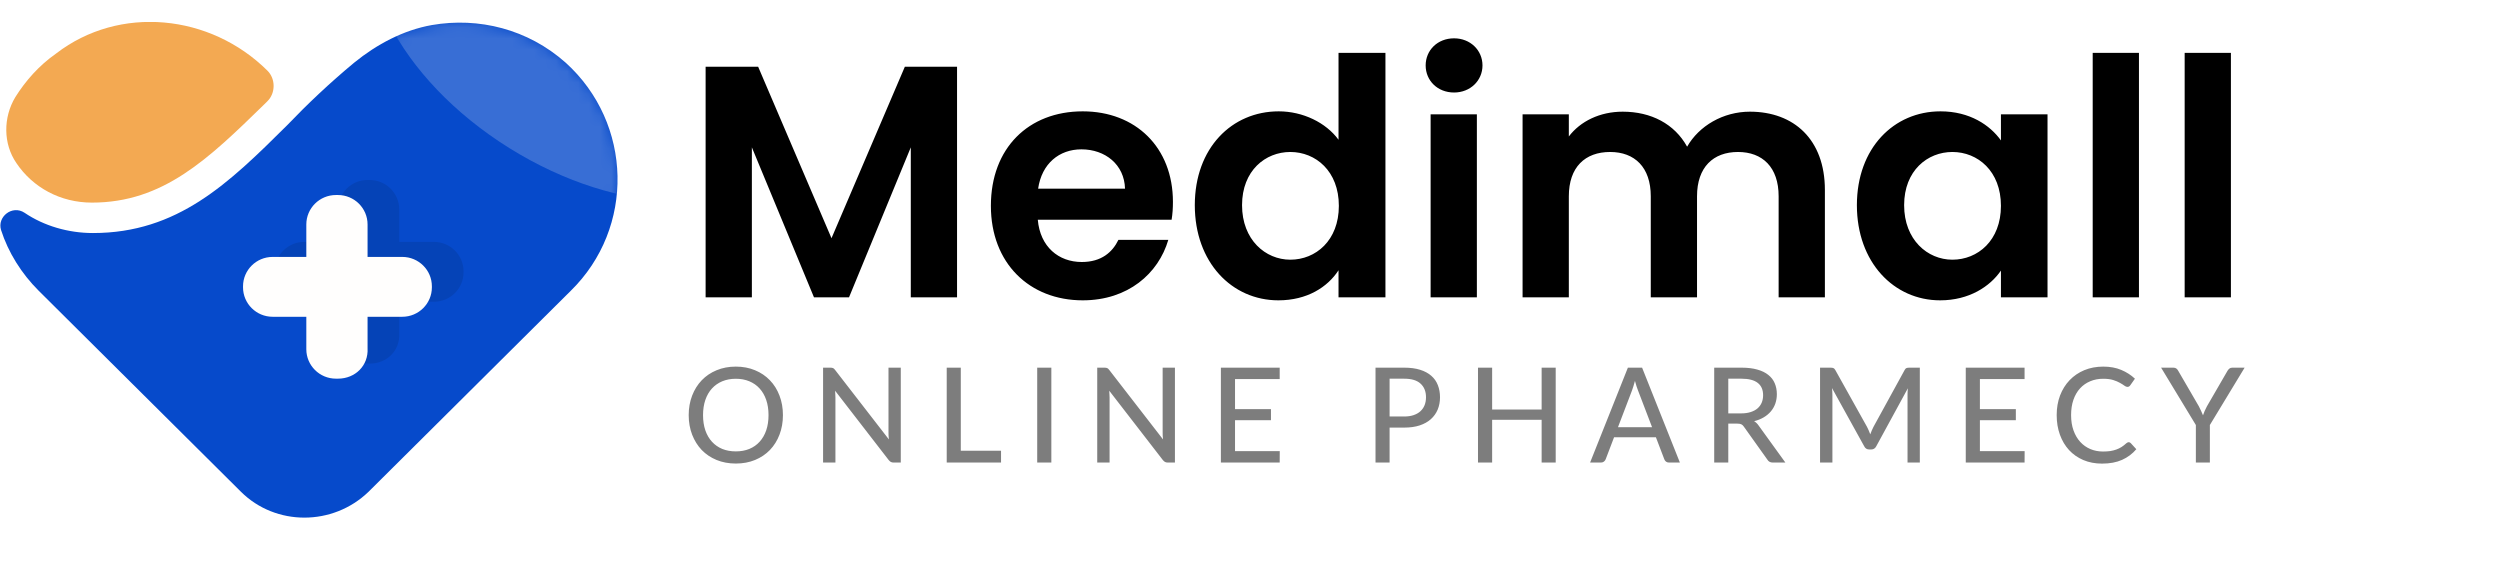 <svg xmlns="http://www.w3.org/2000/svg" width="227" height="51" viewBox="0 0 227 51" fill="none"><g clip-path="url(#clip0_101_50)"><path d="M1.486 14.804C2.969 17.015 5.472 18.397 8.345 18.397C14.834 18.397 18.912 14.435 24.01 9.461C24.103 9.369 24.195 9.277 24.288 9.185C25.03 8.448 25.03 7.158 24.288 6.421C19.097 1.262 10.848 0.433 5.101 4.855C3.525 5.96 2.32 7.342 1.393 8.816C0.281 10.658 0.281 13.054 1.486 14.804Z" fill="#F3A952"></path><path d="M51.354 5.684C47.925 2.644 43.475 1.539 39.212 2.275C36.616 2.736 34.206 4.026 32.167 5.684C29.942 7.526 27.903 9.461 26.049 11.395C20.766 16.646 16.131 21.16 8.438 21.16C6.213 21.16 3.989 20.515 2.227 19.318C1.115 18.581 -0.275 19.686 0.095 20.884C0.744 22.91 1.949 24.845 3.525 26.411L21.878 44.651C25.03 47.783 30.221 47.783 33.465 44.651L51.818 26.411C57.657 20.7 57.472 11.211 51.354 5.684Z" fill="#064ACB"></path><mask id="mask0_101_50" style="mask-type:alpha" maskUnits="userSpaceOnUse" x="0" y="1" width="57" height="46"><path d="M1.486 14.804C2.969 17.015 5.472 18.397 8.345 18.397C14.834 18.397 18.912 14.435 24.01 9.461C24.103 9.369 24.195 9.277 24.288 9.185C25.03 8.448 25.03 7.158 24.288 6.421C19.097 1.262 10.848 0.433 5.101 4.855C3.525 5.96 2.32 7.342 1.393 8.816C0.281 10.658 0.281 13.054 1.486 14.804Z" fill="#F3A952"></path><path d="M51.354 5.684C47.925 2.644 43.475 1.539 39.212 2.275C36.616 2.736 34.206 4.026 32.167 5.684C29.942 7.526 27.903 9.461 26.049 11.395C20.766 16.646 16.131 21.16 8.438 21.16C6.213 21.16 3.989 20.515 2.227 19.318C1.115 18.581 -0.275 19.686 0.095 20.884C0.744 22.91 1.949 24.845 3.525 26.411L21.878 44.651C25.03 47.783 30.221 47.783 33.465 44.651L51.818 26.411C57.657 20.7 57.472 11.211 51.354 5.684Z" fill="#064ACB"></path></mask><g mask="url(#mask0_101_50)"><g opacity="0.2" filter="url(#filter0_f_101_50)"><ellipse cx="53.122" cy="2.412" rx="21.5" ry="13" transform="rotate(31.972 53.122 2.412)" fill="white"></ellipse></g></g><g opacity="0.1"><path d="M33.563 33.017H33.377C31.894 33.017 30.689 31.82 30.689 30.346V19.015C30.689 17.541 31.894 16.343 33.377 16.343H33.563C35.046 16.343 36.251 17.541 36.251 19.015V30.253C36.343 31.82 35.139 33.017 33.563 33.017Z" fill="black"></path><path d="M24.942 24.726V24.634C24.942 23.16 26.147 21.963 27.631 21.963H39.402C40.886 21.963 42.09 23.16 42.09 24.634V24.726C42.09 26.2 40.886 27.398 39.402 27.398H27.631C26.147 27.398 24.942 26.2 24.942 24.726Z" fill="black"></path></g><path d="M30.687 34.382H30.502C29.018 34.382 27.814 33.185 27.814 31.711V20.38C27.814 18.906 29.018 17.708 30.502 17.708H30.687C32.17 17.708 33.375 18.906 33.375 20.38V31.619C33.468 33.185 32.263 34.382 30.687 34.382Z" fill="#FFFEFD"></path><path d="M22.067 26.091V25.999C22.067 24.525 23.272 23.328 24.755 23.328H36.527C38.01 23.328 39.215 24.525 39.215 25.999V26.091C39.215 27.565 38.01 28.763 36.527 28.763H24.755C23.272 28.763 22.067 27.565 22.067 26.091Z" fill="#FFFEFD"></path></g><path d="M64.07 27H68.27V13.38L73.91 27H77.09L82.7 13.38V27H86.9V6.06H82.16L75.5 21.63L68.84 6.06H64.07V27ZM98.192 13.56C100.352 13.56 102.092 14.94 102.152 17.13H94.262C94.592 14.85 96.182 13.56 98.192 13.56ZM106.082 21.78H101.552C101.012 22.89 100.022 23.79 98.222 23.79C96.122 23.79 94.442 22.41 94.232 19.95H106.382C106.472 19.41 106.502 18.87 106.502 18.33C106.502 13.38 103.112 10.11 98.312 10.11C93.392 10.11 89.972 13.44 89.972 18.69C89.972 23.91 93.482 27.27 98.312 27.27C102.422 27.27 105.182 24.84 106.082 21.78ZM108.488 18.63C108.488 23.82 111.848 27.27 116.078 27.27C118.688 27.27 120.548 26.07 121.538 24.54V27H125.798V4.8H121.538V12.69C120.398 11.13 118.298 10.11 116.108 10.11C111.848 10.11 108.488 13.44 108.488 18.63ZM121.568 18.69C121.568 21.84 119.468 23.58 117.158 23.58C114.908 23.58 112.778 21.78 112.778 18.63C112.778 15.48 114.908 13.8 117.158 13.8C119.468 13.8 121.568 15.54 121.568 18.69ZM129.9 27H134.1V10.38H129.9V27ZM132.03 8.4C133.5 8.4 134.61 7.32 134.61 5.94C134.61 4.56 133.5 3.48 132.03 3.48C130.53 3.48 129.45 4.56 129.45 5.94C129.45 7.32 130.53 8.4 132.03 8.4ZM161.5 27H165.7V17.25C165.7 12.66 162.88 10.14 158.89 10.14C156.46 10.14 154.27 11.43 153.19 13.32C152.05 11.25 149.92 10.14 147.34 10.14C145.27 10.14 143.5 11.01 142.45 12.39V10.38H138.25V27H142.45V17.82C142.45 15.18 143.92 13.8 146.2 13.8C148.42 13.8 149.89 15.18 149.89 17.82V27H154.09V17.82C154.09 15.18 155.56 13.8 157.81 13.8C160.03 13.8 161.5 15.18 161.5 17.82V27ZM168.605 18.63C168.605 23.82 171.965 27.27 176.165 27.27C178.805 27.27 180.695 26.01 181.685 24.57V27H185.915V10.38H181.685V12.75C180.695 11.37 178.865 10.11 176.195 10.11C171.965 10.11 168.605 13.44 168.605 18.63ZM181.685 18.69C181.685 21.84 179.585 23.58 177.275 23.58C175.025 23.58 172.895 21.78 172.895 18.63C172.895 15.48 175.025 13.8 177.275 13.8C179.585 13.8 181.685 15.54 181.685 18.69ZM190.017 27H194.217V4.8H190.017V27ZM198.367 27H202.567V4.8H198.367V27Z" fill="black"></path><path d="M71.09 37.692C71.09 38.336 70.986 38.928 70.778 39.468C70.574 40.004 70.284 40.468 69.908 40.86C69.532 41.248 69.082 41.55 68.558 41.766C68.034 41.982 67.452 42.09 66.812 42.09C66.176 42.09 65.594 41.982 65.066 41.766C64.542 41.55 64.092 41.248 63.716 40.86C63.344 40.468 63.054 40.004 62.846 39.468C62.638 38.928 62.534 38.336 62.534 37.692C62.534 37.052 62.638 36.462 62.846 35.922C63.054 35.382 63.344 34.918 63.716 34.53C64.092 34.138 64.542 33.834 65.066 33.618C65.594 33.398 66.176 33.288 66.812 33.288C67.452 33.288 68.034 33.398 68.558 33.618C69.082 33.834 69.532 34.138 69.908 34.53C70.284 34.918 70.574 35.382 70.778 35.922C70.986 36.462 71.09 37.052 71.09 37.692ZM69.782 37.692C69.782 37.18 69.712 36.72 69.572 36.312C69.432 35.904 69.232 35.558 68.972 35.274C68.716 34.99 68.404 34.772 68.036 34.62C67.672 34.468 67.264 34.392 66.812 34.392C66.36 34.392 65.95 34.468 65.582 34.62C65.218 34.772 64.906 34.99 64.646 35.274C64.386 35.558 64.186 35.904 64.046 36.312C63.906 36.72 63.836 37.18 63.836 37.692C63.836 38.208 63.906 38.67 64.046 39.078C64.186 39.482 64.386 39.826 64.646 40.11C64.906 40.394 65.218 40.612 65.582 40.764C65.95 40.912 66.36 40.986 66.812 40.986C67.264 40.986 67.672 40.912 68.036 40.764C68.404 40.612 68.716 40.394 68.972 40.11C69.232 39.826 69.432 39.482 69.572 39.078C69.712 38.67 69.782 38.208 69.782 37.692ZM81.791 33.384V42H81.143C81.043 42 80.959 41.982 80.891 41.946C80.827 41.91 80.761 41.852 80.693 41.772L75.827 35.478C75.835 35.586 75.841 35.692 75.845 35.796C75.853 35.9 75.857 35.998 75.857 36.09V42H74.735V33.384H75.395C75.507 33.384 75.591 33.398 75.647 33.426C75.703 33.45 75.765 33.508 75.833 33.6L80.711 39.9C80.699 39.784 80.689 39.672 80.681 39.564C80.677 39.452 80.675 39.348 80.675 39.252V33.384H81.791ZM90.894 40.926V42H85.962V33.384H87.24V40.926H90.894ZM95.462 42H94.178V33.384H95.462V42ZM106.684 33.384V42H106.036C105.936 42 105.852 41.982 105.784 41.946C105.72 41.91 105.654 41.852 105.586 41.772L100.72 35.478C100.728 35.586 100.734 35.692 100.738 35.796C100.746 35.9 100.75 35.998 100.75 36.09V42H99.628V33.384H100.288C100.4 33.384 100.484 33.398 100.54 33.426C100.596 33.45 100.658 33.508 100.726 33.6L105.604 39.9C105.592 39.784 105.582 39.672 105.574 39.564C105.57 39.452 105.568 39.348 105.568 39.252V33.384H106.684ZM116.202 40.962L116.196 42H110.856V33.384H116.196V34.422H112.14V37.152H115.404V38.154H112.14V40.962H116.202ZM127.507 37.818C127.831 37.818 128.115 37.776 128.359 37.692C128.607 37.608 128.813 37.49 128.977 37.338C129.145 37.182 129.271 36.998 129.355 36.786C129.439 36.57 129.481 36.332 129.481 36.072C129.481 35.548 129.317 35.136 128.989 34.836C128.665 34.536 128.171 34.386 127.507 34.386H126.175V37.818H127.507ZM127.507 33.384C128.059 33.384 128.539 33.448 128.947 33.576C129.355 33.704 129.693 33.886 129.961 34.122C130.229 34.354 130.427 34.636 130.555 34.968C130.687 35.3 130.753 35.668 130.753 36.072C130.753 36.476 130.683 36.848 130.543 37.188C130.403 37.524 130.197 37.814 129.925 38.058C129.653 38.302 129.313 38.492 128.905 38.628C128.501 38.76 128.035 38.826 127.507 38.826H126.175V42H124.897V33.384H127.507ZM141.258 33.384V42H139.98V38.118H135.486V42H134.202V33.384H135.486V37.188H139.98V33.384H141.258ZM150.008 38.79L148.73 35.448C148.638 35.22 148.546 34.932 148.454 34.584C148.41 34.756 148.364 34.916 148.316 35.064C148.272 35.212 148.228 35.344 148.184 35.46L146.912 38.79H150.008ZM152.534 42H151.55C151.438 42 151.346 41.972 151.274 41.916C151.202 41.86 151.15 41.788 151.118 41.7L150.356 39.702H146.558L145.796 41.7C145.768 41.776 145.716 41.846 145.64 41.91C145.564 41.97 145.472 42 145.364 42H144.38L147.812 33.384H149.102L152.534 42ZM158.092 37.536C158.42 37.536 158.708 37.496 158.956 37.416C159.208 37.336 159.418 37.224 159.586 37.08C159.754 36.932 159.88 36.758 159.964 36.558C160.048 36.354 160.09 36.13 160.09 35.886C160.09 35.39 159.926 35.016 159.598 34.764C159.274 34.512 158.786 34.386 158.134 34.386H156.928V37.536H158.092ZM162.112 42H160.972C160.744 42 160.578 41.91 160.474 41.73L158.344 38.742C158.276 38.642 158.202 38.572 158.122 38.532C158.042 38.488 157.922 38.466 157.762 38.466H156.928V42H155.65V33.384H158.134C158.69 33.384 159.168 33.442 159.568 33.558C159.972 33.67 160.304 33.832 160.564 34.044C160.828 34.252 161.022 34.504 161.146 34.8C161.274 35.096 161.338 35.428 161.338 35.796C161.338 36.096 161.292 36.378 161.2 36.642C161.108 36.906 160.972 37.144 160.792 37.356C160.616 37.564 160.4 37.744 160.144 37.896C159.888 38.048 159.598 38.164 159.274 38.244C159.434 38.34 159.572 38.474 159.688 38.646L162.112 42ZM174.32 33.384V42H173.204V35.868C173.204 35.776 173.206 35.678 173.21 35.574C173.218 35.47 173.226 35.364 173.234 35.256L170.366 40.518C170.266 40.714 170.112 40.812 169.904 40.812H169.724C169.516 40.812 169.364 40.714 169.268 40.518L166.346 35.238C166.37 35.462 166.382 35.672 166.382 35.868V42H165.26V33.384H166.208C166.32 33.384 166.406 33.396 166.466 33.42C166.53 33.44 166.59 33.5 166.646 33.6L169.526 38.76C169.582 38.864 169.634 38.974 169.682 39.09C169.73 39.206 169.776 39.322 169.82 39.438C169.904 39.202 170.002 38.974 170.114 38.754L172.94 33.6C172.992 33.5 173.048 33.44 173.108 33.42C173.172 33.396 173.26 33.384 173.372 33.384H174.32ZM183.837 40.962L183.831 42H178.491V33.384H183.831V34.422H179.775V37.152H183.039V38.154H179.775V40.962H183.837ZM193.287 40.152C193.359 40.152 193.421 40.18 193.473 40.236L193.977 40.788C193.625 41.204 193.195 41.526 192.687 41.754C192.183 41.982 191.575 42.096 190.863 42.096C190.239 42.096 189.673 41.988 189.165 41.772C188.661 41.556 188.229 41.254 187.869 40.866C187.513 40.478 187.237 40.014 187.041 39.474C186.845 38.934 186.747 38.34 186.747 37.692C186.747 37.044 186.849 36.45 187.053 35.91C187.261 35.37 187.551 34.906 187.923 34.518C188.295 34.13 188.739 33.828 189.255 33.612C189.775 33.396 190.349 33.288 190.977 33.288C191.589 33.288 192.133 33.388 192.609 33.588C193.085 33.788 193.499 34.054 193.851 34.386L193.431 34.98C193.403 35.024 193.367 35.06 193.323 35.088C193.283 35.116 193.229 35.13 193.161 35.13C193.085 35.13 192.995 35.092 192.891 35.016C192.791 34.94 192.657 34.856 192.489 34.764C192.325 34.668 192.121 34.582 191.877 34.506C191.633 34.43 191.329 34.392 190.965 34.392C190.537 34.392 190.145 34.468 189.789 34.62C189.433 34.768 189.125 34.984 188.865 35.268C188.609 35.548 188.409 35.894 188.265 36.306C188.125 36.714 188.055 37.176 188.055 37.692C188.055 38.216 188.129 38.682 188.277 39.09C188.425 39.498 188.629 39.844 188.889 40.128C189.149 40.412 189.455 40.628 189.807 40.776C190.159 40.924 190.539 40.998 190.947 40.998C191.195 40.998 191.417 40.984 191.613 40.956C191.813 40.924 191.995 40.878 192.159 40.818C192.327 40.758 192.485 40.682 192.633 40.59C192.781 40.494 192.927 40.38 193.071 40.248C193.103 40.22 193.137 40.198 193.173 40.182C193.209 40.162 193.247 40.152 193.287 40.152ZM200.656 38.592V42H199.384V38.592L196.228 33.384H197.35C197.462 33.384 197.552 33.412 197.62 33.468C197.688 33.52 197.744 33.59 197.788 33.678L199.66 36.9C199.736 37.048 199.804 37.188 199.864 37.32C199.928 37.452 199.984 37.582 200.032 37.71C200.076 37.582 200.126 37.452 200.182 37.32C200.242 37.188 200.31 37.048 200.386 36.9L202.252 33.678C202.292 33.606 202.346 33.54 202.414 33.48C202.486 33.416 202.576 33.384 202.684 33.384H203.812L200.656 38.592Z" fill="#7D7D7D"></path><defs><filter id="filter0_f_101_50" x="28.622" y="-18.438" width="48.999" height="41.7" color-interpolation-filters="sRGB"><feFlood flood-opacity="0" result="BackgroundImageFix"></feFlood><feBlend mode="normal" in="SourceGraphic" in2="BackgroundImageFix" result="shape"></feBlend><feGaussianBlur stdDeviation="2.5" result="effect1_foregroundBlur_101_50"></feGaussianBlur></filter><clipPath id="clip0_101_50"><rect width="61" height="49" fill="white" transform="translate(0 2)"></rect></clipPath></defs></svg>
